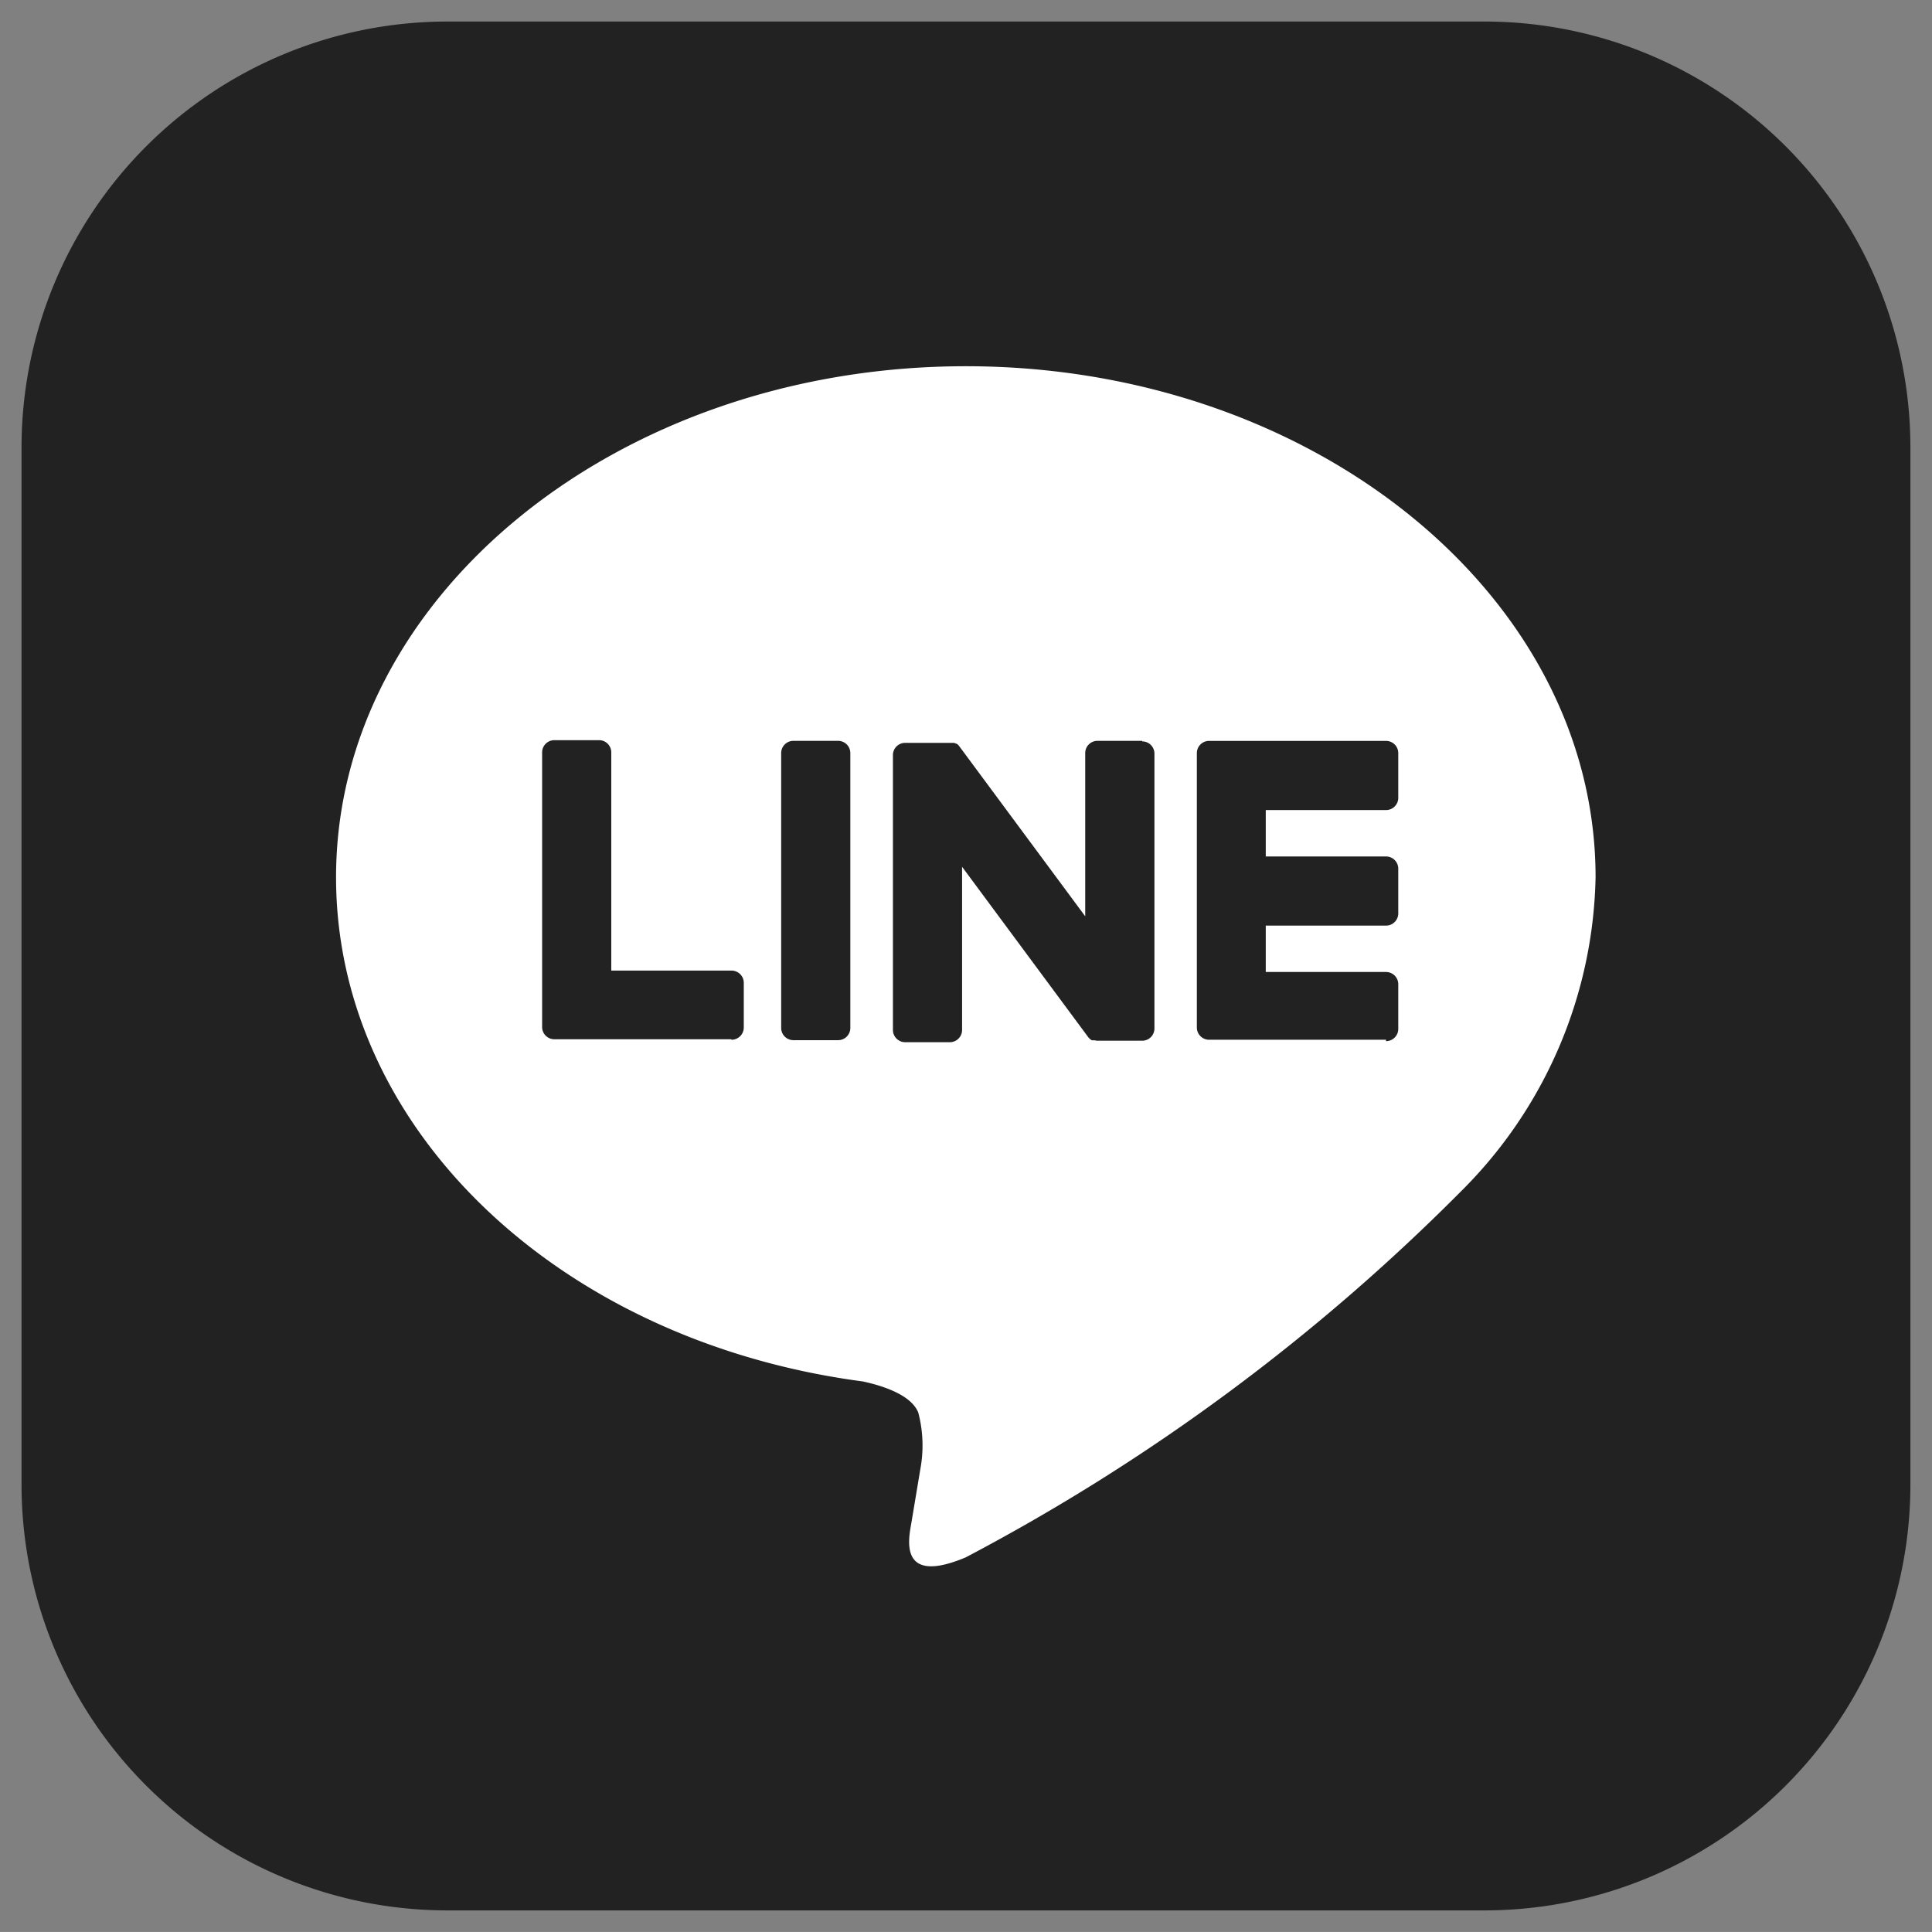 <svg xmlns="http://www.w3.org/2000/svg" xmlns:xlink="http://www.w3.org/1999/xlink" width="31.568" height="31.567" viewBox="0 0 31.568 31.567"><rect x="0" y="0" width="31.568" height="31.567" fill="#808080" stroke="none"/><defs><clipPath id="a"><rect width="31.568" height="31.568" transform="translate(0 0)" fill="none"/></clipPath></defs><g transform="translate(0.172 1.083)"><g transform="translate(-0.172 -1.083)" clip-path="url(#a)"><path d="M23.905,30.863H6.958A6.958,6.958,0,0,1,0,23.905V6.958A6.958,6.958,0,0,1,6.958,0H23.905a6.958,6.958,0,0,1,6.958,6.958V23.905a6.958,6.958,0,0,1-6.958,6.958" transform="translate(0.352 0.352)" fill="#222"/><path d="M73.859,66.7c0-4.6-4.616-8.35-10.29-8.35s-10.29,3.746-10.29,8.35c0,4.128,3.661,7.585,8.606,8.238.335.072.791.221.907.508a2.113,2.113,0,0,1,.033.93s-.121.726-.147.881c-.045.26-.207,1.018.891.555a33.223,33.223,0,0,0,8.085-5.974h0A7.43,7.43,0,0,0,73.859,66.7" transform="translate(-47.788 -52.366)" fill="#fff"/><path d="M202.239,126.74h-2.891a.2.2,0,0,1-.2-.2v0h0v-4.483h0v0a.2.2,0,0,1,.2-.2h2.891a.2.2,0,0,1,.2.2v.73a.2.2,0,0,1-.2.2h-1.965v.758h1.965a.2.2,0,0,1,.2.2v.73a.2.2,0,0,1-.2.2h-1.965v.758h1.965a.2.2,0,0,1,.2.2v.73a.2.2,0,0,1-.2.2" transform="translate(-179.592 -109.751)" fill="#222"/><path d="M91.365,126.74a.2.2,0,0,0,.2-.2v-.73a.2.2,0,0,0-.2-.2H89.4v-3.565a.2.2,0,0,0-.2-.2h-.73a.2.2,0,0,0-.2.2v4.487h0v0a.2.2,0,0,0,.2.2h2.891Z" transform="translate(-79.412 -109.751)" fill="#222"/><path d="M129.656,121.855h-.73a.2.2,0,0,0-.2.2v4.491a.2.2,0,0,0,.2.2h.73a.2.2,0,0,0,.2-.2v-4.491a.2.2,0,0,0-.2-.2" transform="translate(-115.962 -109.75)" fill="#222"/><path d="M151.716,121.855h-.73a.2.2,0,0,0-.2.2v2.667l-2.055-2.775-.016-.02h0l-.012-.012,0,0-.011-.009-.005,0-.01-.007-.006,0-.011-.006-.006,0-.011-.005-.006,0-.012,0-.007,0-.012,0h-.762a.2.2,0,0,0-.2.2v4.491a.2.2,0,0,0,.2.2h.73a.2.2,0,0,0,.2-.2v-2.666l2.057,2.778a.2.2,0,0,0,.051.049l0,0,.012.008.006,0,.01,0,.01,0,.006,0,.014,0h0a.2.2,0,0,0,.051.007h.726a.2.2,0,0,0,.2-.2v-4.491a.2.2,0,0,0-.2-.2" transform="translate(-133.054 -109.75)" fill="#222"/></g></g></svg>